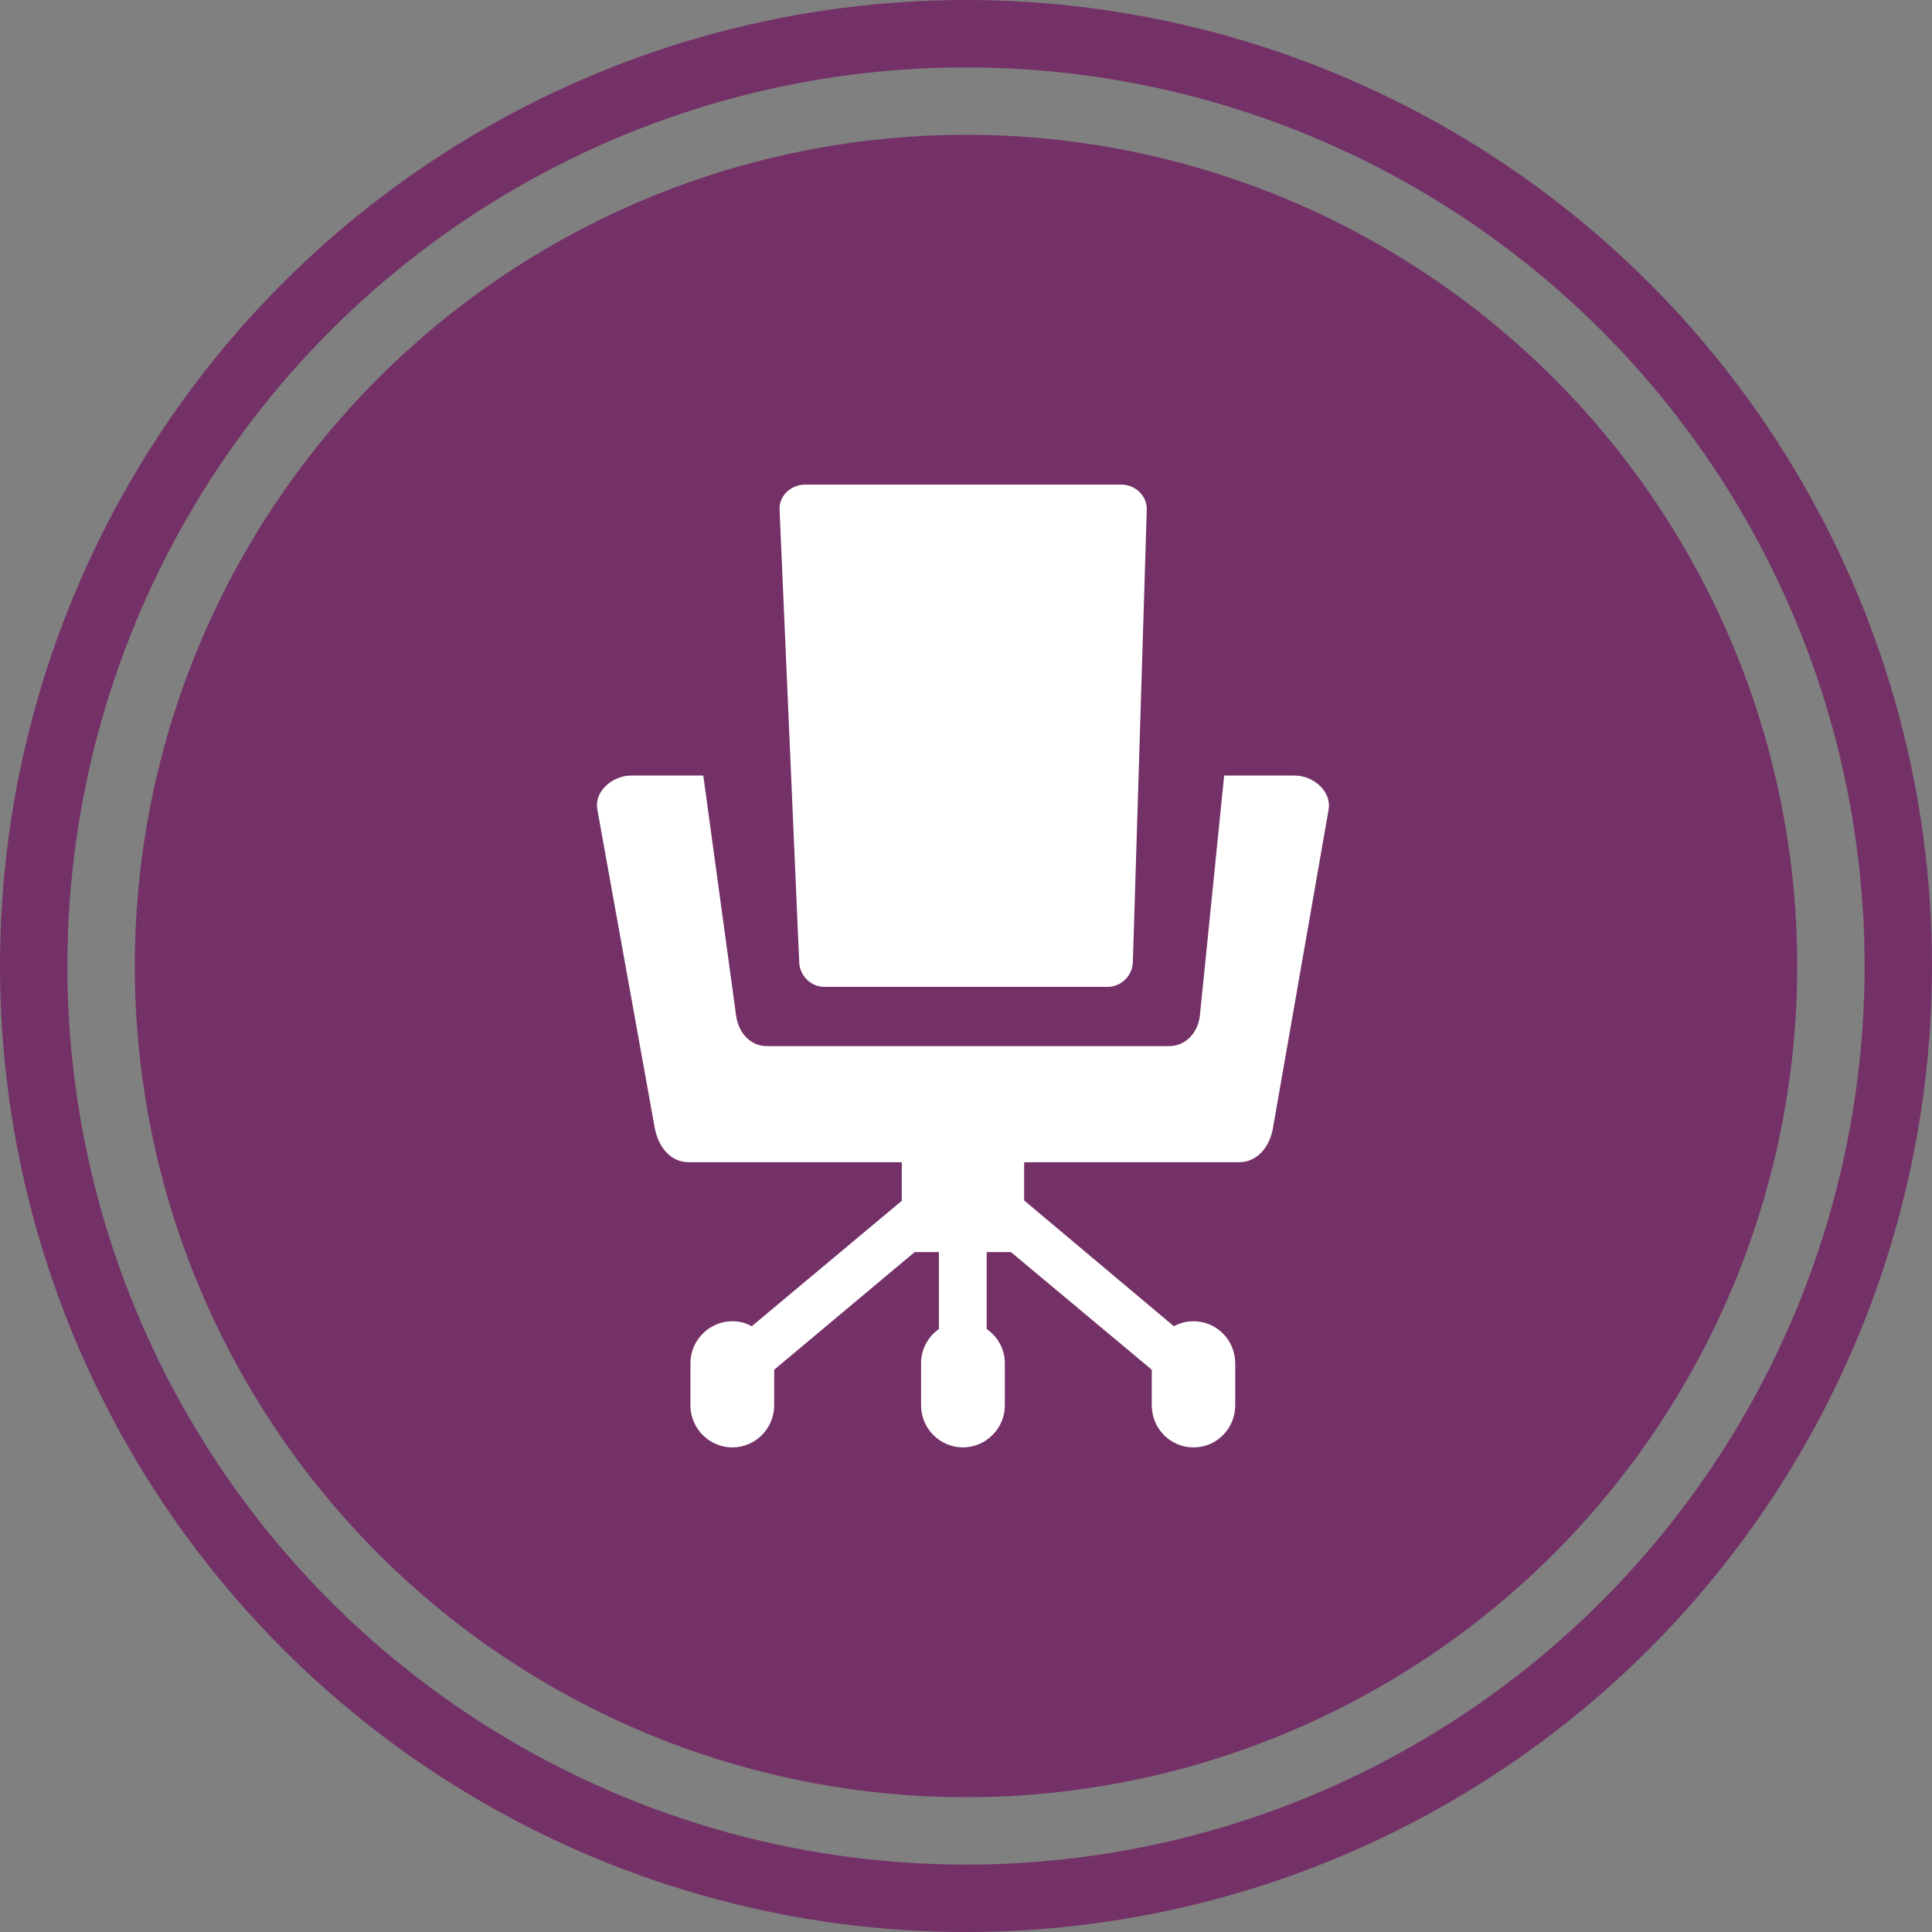 <svg xmlns="http://www.w3.org/2000/svg" width="86" height="86" viewBox="0 0 86 86" fill="none"><rect x="0" y="0" width="86" height="86" fill="#808080" stroke="none"/><circle cx="43" cy="43" r="41.5" stroke="#743167" stroke-width="3"></circle><circle cx="43" cy="43" r="37" fill="#743167"></circle><path fill-rule="evenodd" clip-rule="evenodd" d="M35.83 21.572H49.92C50.539 21.572 51.063 22.08 51.047 22.682L50.428 42.818C50.412 43.42 49.92 43.929 49.302 43.929H36.702C36.083 43.929 35.591 43.42 35.575 42.818L34.701 22.682C34.669 22.08 35.209 21.572 35.828 21.572H35.83Z" fill="white"></path><path fill-rule="evenodd" clip-rule="evenodd" d="M28.101 34.521H31.306L32.766 45.201C32.861 45.946 33.384 46.566 34.131 46.566H52.047C52.792 46.566 53.333 45.948 53.412 45.201L54.492 34.521H57.617C58.458 34.521 59.283 35.219 59.14 36.044L56.664 50.214C56.521 51.038 55.982 51.736 55.141 51.736H45.588V53.435L52.253 59.036C52.522 58.893 52.808 58.813 53.127 58.813C54.157 58.813 54.984 59.654 54.984 60.685V62.557C54.984 63.588 54.159 64.429 53.127 64.429C52.096 64.429 51.269 63.588 51.269 62.557V60.971L45.001 55.735H43.921V59.162C44.413 59.495 44.729 60.05 44.729 60.685V62.557C44.729 63.587 43.888 64.428 42.857 64.428C41.841 64.428 41 63.587 41 62.557V60.685C41 60.05 41.316 59.495 41.794 59.162V55.735H40.714L34.462 60.971V62.557C34.462 63.588 33.621 64.429 32.604 64.429C31.573 64.429 30.733 63.588 30.733 62.557V60.685C30.733 59.654 31.574 58.813 32.604 58.813C32.921 58.813 33.206 58.893 33.462 59.036L40.142 53.451V51.736H30.669C29.828 51.736 29.304 51.038 29.146 50.214L26.591 36.044C26.432 35.219 27.273 34.521 28.099 34.521L28.101 34.521Z" fill="white"></path></svg>